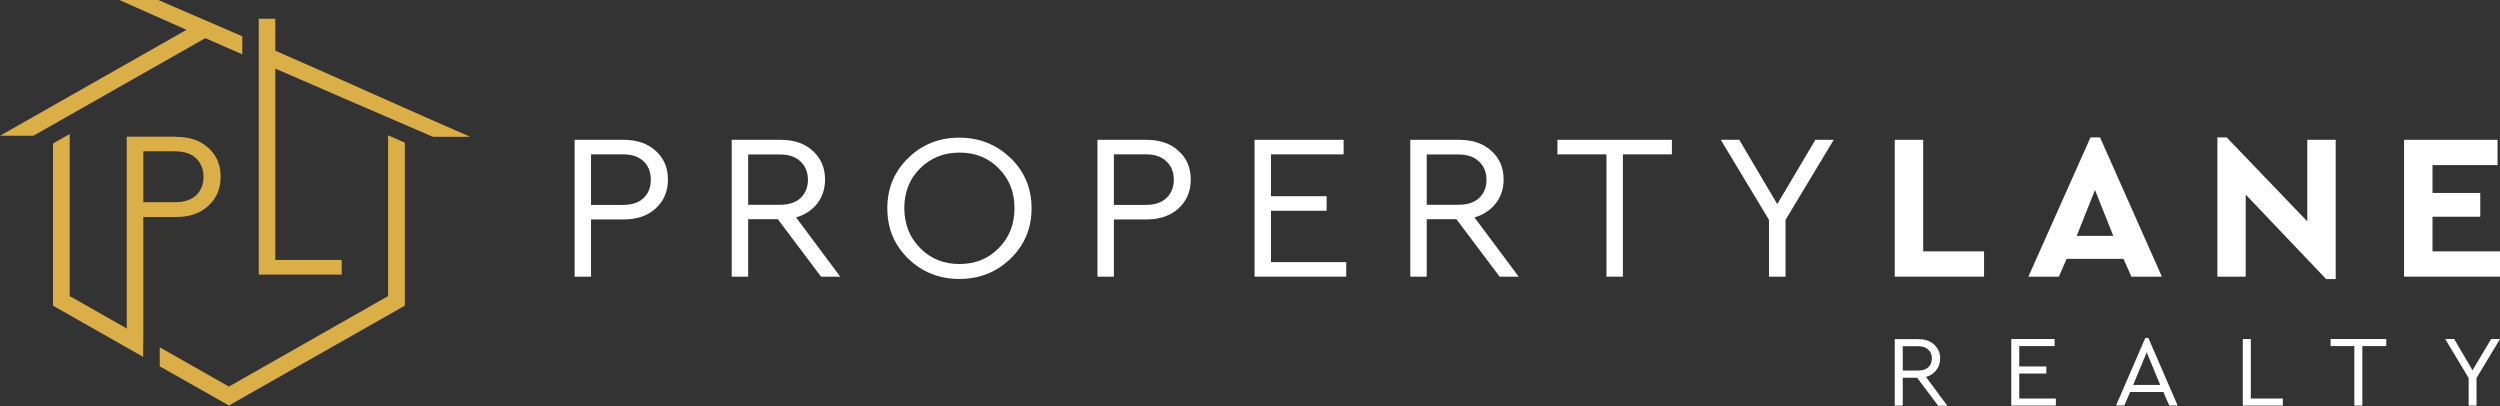 <svg width="320" height="52" viewBox="0 0 320 52" fill="none" xmlns="http://www.w3.org/2000/svg">
<rect x="0" y="0" width="320" height="52" fill="#333333" stroke="none"/>
<path fill-rule="evenodd" clip-rule="evenodd" d="M264.529 33.133H271.808L272.816 35.411H276.721L268.805 17.584H267.585L259.633 35.411H263.538L264.529 33.133ZM268.16 24.319L265.818 30.194H270.502L268.16 24.319Z" fill="white"/>
<path fill-rule="evenodd" clip-rule="evenodd" d="M129.358 20.227C131.143 21.967 132.044 24.123 132.044 26.663C132.044 29.202 131.143 31.359 129.358 33.098C127.556 34.837 125.365 35.707 122.802 35.707C120.24 35.707 118.031 34.837 116.246 33.098C114.461 31.359 113.578 29.22 113.578 26.663C113.578 24.106 114.461 21.967 116.246 20.227C118.031 18.488 120.223 17.619 122.785 17.619C125.347 17.619 127.539 18.488 129.341 20.227H129.358ZM117.765 21.549C116.422 22.906 115.751 24.593 115.751 26.628C115.751 28.663 116.422 30.385 117.765 31.741C119.108 33.115 120.787 33.794 122.82 33.794C124.852 33.794 126.512 33.115 127.855 31.741C129.198 30.385 129.854 28.68 129.854 26.628C129.854 24.576 129.181 22.923 127.855 21.567C126.512 20.193 124.834 19.532 122.82 19.532C120.805 19.532 119.108 20.21 117.765 21.567V21.549Z" fill="white"/>
<path fill-rule="evenodd" clip-rule="evenodd" d="M85.496 22.976C85.496 21.48 84.984 20.262 83.942 19.323C82.917 18.367 81.538 17.897 79.807 17.897H73.551V35.411H75.653V28.089H79.807C81.538 28.089 82.917 27.619 83.942 26.663C84.984 25.706 85.496 24.471 85.496 22.976ZM75.653 26.228V19.758H79.753C80.884 19.758 81.768 20.054 82.387 20.662C83.005 21.254 83.305 22.019 83.305 22.993C83.305 23.967 83.005 24.75 82.387 25.341C81.768 25.932 80.884 26.228 79.753 26.228H75.653Z" fill="white"/>
<path fill-rule="evenodd" clip-rule="evenodd" d="M99.562 28.054L105.093 35.411H107.551L101.895 27.828C103.044 27.498 103.945 26.889 104.617 26.037C105.271 25.184 105.606 24.158 105.606 22.976C105.606 21.48 105.076 20.262 104.051 19.323C103.026 18.367 101.648 17.897 99.916 17.897H93.66V35.411H95.764V28.054H99.562ZM99.828 26.211H95.764V19.775H99.828C100.977 19.775 101.843 20.071 102.479 20.68C103.097 21.271 103.416 22.054 103.416 23.01C103.416 23.967 103.097 24.75 102.479 25.341C101.86 25.915 100.977 26.211 99.828 26.211Z" fill="white"/>
<path fill-rule="evenodd" clip-rule="evenodd" d="M152.418 22.976C152.418 21.48 151.906 20.262 150.863 19.323C149.838 18.367 148.443 17.897 146.729 17.897H140.473V35.411H142.575V28.089H146.729C148.443 28.089 149.838 27.619 150.863 26.663C151.906 25.706 152.418 24.471 152.418 22.976ZM142.575 26.228V19.758H146.675C147.824 19.758 148.69 20.054 149.309 20.662C149.927 21.254 150.246 22.019 150.246 22.993C150.246 23.967 149.927 24.75 149.309 25.341C148.69 25.932 147.806 26.228 146.675 26.228H142.575Z" fill="white"/>
<path d="M171.983 19.758H162.686V25.115H169.808V26.976H162.686V33.55H172.317V35.411H160.584V17.897H171.983V19.758Z" fill="white"/>
<path fill-rule="evenodd" clip-rule="evenodd" d="M186.42 28.054L191.951 35.411H194.389L188.734 27.828C189.883 27.498 190.784 26.889 191.455 26.037C192.127 25.184 192.463 24.158 192.463 22.976C192.463 21.48 191.951 20.262 190.908 19.323C189.883 18.367 188.505 17.897 186.773 17.897H180.518V35.411H182.62V28.054H186.42ZM186.684 26.211H182.62V19.775H186.684C187.815 19.775 188.681 20.071 189.317 20.68C189.953 21.271 190.272 22.054 190.272 23.01C190.272 23.967 189.953 24.75 189.334 25.341C188.716 25.915 187.832 26.211 186.684 26.211Z" fill="white"/>
<path d="M214.003 19.758H207.73V35.411H205.628V19.758H199.354V17.897H214.003V19.758Z" fill="white"/>
<path d="M228.549 35.411V28.141L234.716 17.897H232.366L227.489 26.124L222.629 17.897H220.26L226.428 28.141V35.411H228.549Z" fill="white"/>
<path d="M246.167 32.176H253.96V35.411H242.527V17.897H246.167V32.176Z" fill="white"/>
<path d="M298.97 17.897V35.724H297.751L287.449 24.906V35.411H283.826V17.584H285.01L295.33 28.332V17.897H298.97Z" fill="white"/>
<path d="M311.36 21.132H319.683V17.897H307.719V35.411H320.001V32.176H311.36V27.741H317.474V24.697H311.36V21.132Z" fill="white"/>
<path fill-rule="evenodd" clip-rule="evenodd" d="M248.076 51.916L245.39 48.351H243.552V51.916H242.527V43.412H245.566C246.397 43.412 247.068 43.638 247.58 44.107C248.075 44.577 248.341 45.168 248.341 45.881C248.341 46.455 248.182 46.96 247.846 47.377C247.528 47.794 247.086 48.09 246.521 48.247L249.26 51.934H248.076V51.916ZM243.552 47.429H245.532C246.097 47.429 246.521 47.29 246.821 47.012C247.121 46.734 247.28 46.351 247.28 45.881C247.28 45.412 247.121 45.029 246.821 44.751C246.503 44.455 246.097 44.316 245.532 44.316H243.552V47.429Z" fill="white"/>
<path d="M258.466 44.298H262.991V43.394H257.441V51.916H263.15V51.012H258.466V47.812H261.93V46.907H258.466V44.298Z" fill="white"/>
<path fill-rule="evenodd" clip-rule="evenodd" d="M272.657 50.177L271.915 51.899H270.855L274.6 43.255H274.99L278.737 51.899H277.658L276.916 50.177H272.657ZM274.778 45.099L273.045 49.273H276.509L274.778 45.099Z" fill="white"/>
<path d="M292.202 51.012H288.103V43.394H287.078V51.916H292.202V51.012Z" fill="white"/>
<path d="M305.439 44.298H302.382V51.916H301.357V44.298H298.316V43.394H305.439V44.298Z" fill="white"/>
<path d="M316.995 51.916V48.386L320 43.394H318.869L316.482 47.394L314.132 43.394H312.984L315.987 48.386V51.916H316.995Z" fill="white"/>
<path d="M35.238 6.487V2.4H33.117V35.151H43.737V33.272H35.238V8.781L44.463 12.784L55.42 17.514H60.19C56.551 15.938 52.273 14.034 47.832 12.057C43.646 10.193 39.315 8.265 35.238 6.487Z" fill="#DBAF48"/>
<path d="M26.283 4.882L31.014 6.957V4.644L20.252 0H15.287L23.872 3.817L0 17.375H4.276L6.768 15.96V15.966L7.334 15.653H7.308L26.283 4.882Z" fill="#DBAF48"/>
<path d="M8.923 17.159V17.149H8.94L8.923 17.159Z" fill="#DBAF48"/>
<path fill-rule="evenodd" clip-rule="evenodd" d="M8.923 17.159V37.898L16.223 42.044V17.497H22.515V17.515C24.247 17.515 25.642 17.984 26.684 18.941C27.727 19.88 28.241 21.097 28.241 22.61C28.241 24.124 27.727 25.376 26.684 26.332C25.642 27.306 24.264 27.776 22.515 27.776H18.344V43.777H18.325V45.673L18.042 45.516L7.315 39.429L6.785 39.116V18.366L8.923 17.159ZM25.112 20.28C24.494 19.671 23.592 19.375 22.461 19.375V19.358H18.344V25.88H22.461C23.592 25.88 24.476 25.585 25.112 24.993C25.73 24.402 26.049 23.584 26.049 22.628C26.049 21.671 25.73 20.889 25.112 20.28Z" fill="#DBAF48"/>
<path d="M51.815 18.262L49.676 17.323V37.898L29.3 49.481L20.447 44.455V46.89L28.771 51.603L29.3 51.916L29.83 51.603L51.285 39.429L51.815 39.115V18.262Z" fill="#DBAF48"/>
</svg>
